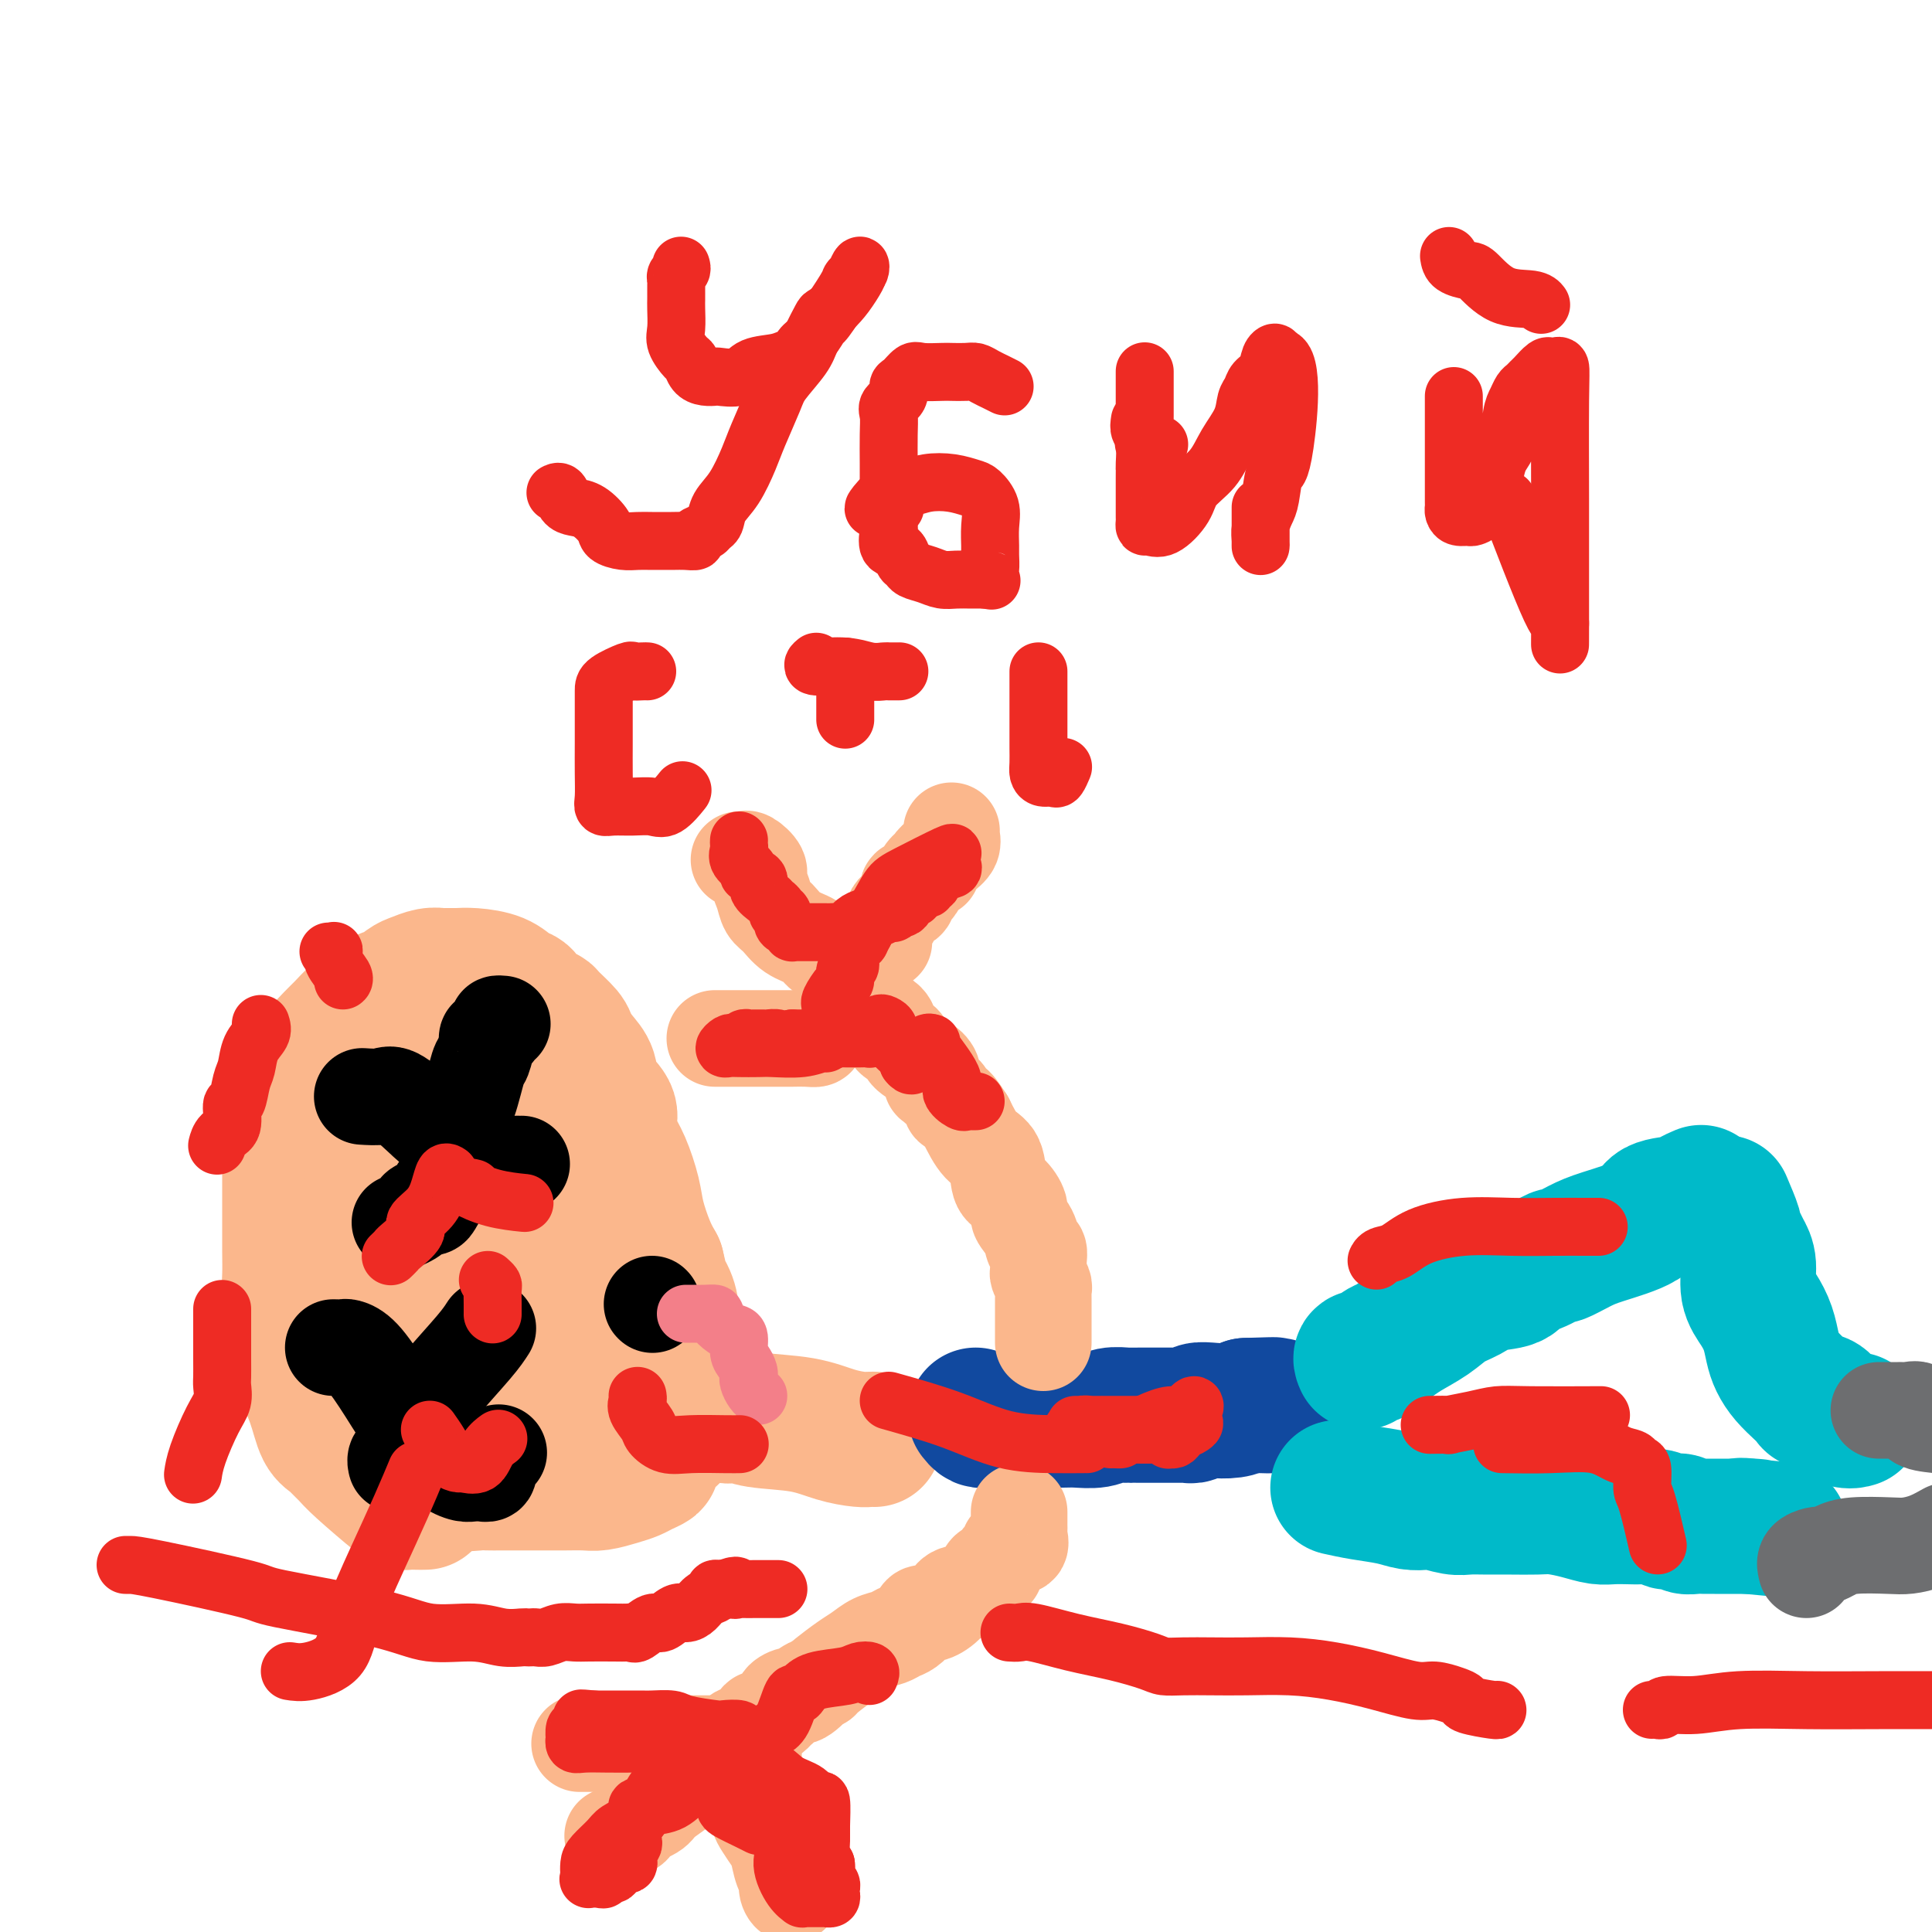 <svg viewBox='0 0 400 400' version='1.1' xmlns='http://www.w3.org/2000/svg' xmlns:xlink='http://www.w3.org/1999/xlink'><g fill='none' stroke='#FBB78C' stroke-width='28' stroke-linecap='round' stroke-linejoin='round'><path d='M88,311c-0.628,0.013 -1.256,0.026 -2,0c-0.744,-0.026 -1.604,-0.091 -2,0c-0.396,0.091 -0.329,0.337 -2,-1c-1.671,-1.337 -5.081,-4.256 -7,-6c-1.919,-1.744 -2.347,-2.311 -3,-3c-0.653,-0.689 -1.530,-1.498 -2,-2c-0.470,-0.502 -0.531,-0.695 -1,-1c-0.469,-0.305 -1.345,-0.722 -2,-2c-0.655,-1.278 -1.090,-3.416 -2,-6c-0.910,-2.584 -2.296,-5.614 -3,-8c-0.704,-2.386 -0.724,-4.127 -1,-6c-0.276,-1.873 -0.806,-3.879 -1,-6c-0.194,-2.121 -0.052,-4.356 0,-6c0.052,-1.644 0.014,-2.698 0,-5c-0.014,-2.302 -0.006,-5.854 0,-9c0.006,-3.146 0.008,-5.888 0,-8c-0.008,-2.112 -0.027,-3.596 0,-5c0.027,-1.404 0.101,-2.730 0,-4c-0.101,-1.270 -0.376,-2.485 0,-4c0.376,-1.515 1.403,-3.330 2,-4c0.597,-0.670 0.764,-0.195 1,-1c0.236,-0.805 0.541,-2.891 1,-4c0.459,-1.109 1.070,-1.242 2,-2c0.930,-0.758 2.177,-2.141 3,-3c0.823,-0.859 1.222,-1.193 2,-2c0.778,-0.807 1.937,-2.088 3,-3c1.063,-0.912 2.032,-1.456 3,-2'/><path d='M77,208c2.757,-2.200 3.149,-1.700 4,-2c0.851,-0.300 2.159,-1.401 3,-2c0.841,-0.599 1.213,-0.696 2,-1c0.787,-0.304 1.989,-0.813 3,-1c1.011,-0.187 1.830,-0.050 2,0c0.170,0.050 -0.310,0.014 0,0c0.310,-0.014 1.411,-0.004 2,0c0.589,0.004 0.668,0.003 1,0c0.332,-0.003 0.918,-0.008 1,0c0.082,0.008 -0.339,0.030 0,0c0.339,-0.030 1.438,-0.111 3,0c1.562,0.111 3.587,0.415 5,1c1.413,0.585 2.214,1.453 3,2c0.786,0.547 1.556,0.775 2,1c0.444,0.225 0.560,0.449 1,1c0.440,0.551 1.202,1.431 2,2c0.798,0.569 1.631,0.827 2,1c0.369,0.173 0.274,0.261 1,1c0.726,0.739 2.272,2.129 3,3c0.728,0.871 0.637,1.223 1,2c0.363,0.777 1.179,1.978 2,3c0.821,1.022 1.648,1.866 2,3c0.352,1.134 0.230,2.559 1,4c0.770,1.441 2.434,2.899 3,4c0.566,1.101 0.035,1.846 0,3c-0.035,1.154 0.427,2.717 1,4c0.573,1.283 1.256,2.286 2,4c0.744,1.714 1.550,4.140 2,6c0.450,1.860 0.544,3.155 1,5c0.456,1.845 1.273,4.242 2,6c0.727,1.758 1.363,2.879 2,4'/><path d='M136,262c1.443,5.501 0.051,3.253 0,3c-0.051,-0.253 1.240,1.489 2,3c0.760,1.511 0.988,2.792 1,4c0.012,1.208 -0.193,2.344 0,4c0.193,1.656 0.784,3.833 1,5c0.216,1.167 0.057,1.323 0,2c-0.057,0.677 -0.013,1.875 0,3c0.013,1.125 -0.003,2.175 0,3c0.003,0.825 0.027,1.423 0,2c-0.027,0.577 -0.106,1.132 0,2c0.106,0.868 0.398,2.050 0,3c-0.398,0.950 -1.486,1.669 -2,2c-0.514,0.331 -0.455,0.274 -1,1c-0.545,0.726 -1.695,2.236 -2,3c-0.305,0.764 0.235,0.783 0,1c-0.235,0.217 -1.244,0.633 -2,1c-0.756,0.367 -1.257,0.687 -2,1c-0.743,0.313 -1.727,0.620 -3,1c-1.273,0.380 -2.834,0.834 -4,1c-1.166,0.166 -1.936,0.044 -3,0c-1.064,-0.044 -2.422,-0.012 -4,0c-1.578,0.012 -3.378,0.003 -4,0c-0.622,-0.003 -0.068,-0.001 -1,0c-0.932,0.001 -3.350,-0.000 -4,0c-0.650,0.000 0.468,0.002 0,0c-0.468,-0.002 -2.524,-0.006 -4,0c-1.476,0.006 -2.373,0.024 -3,0c-0.627,-0.024 -0.982,-0.089 -2,0c-1.018,0.089 -2.697,0.332 -4,0c-1.303,-0.332 -2.229,-1.238 -3,-2c-0.771,-0.762 -1.385,-1.381 -2,-2'/><path d='M90,303c-0.960,-1.233 -0.858,-2.315 -1,-3c-0.142,-0.685 -0.526,-0.972 -1,-2c-0.474,-1.028 -1.038,-2.797 -2,-5c-0.962,-2.203 -2.321,-4.840 -3,-7c-0.679,-2.160 -0.680,-3.843 -1,-7c-0.320,-3.157 -0.961,-7.786 -2,-11c-1.039,-3.214 -2.475,-5.011 -3,-9c-0.525,-3.989 -0.139,-10.168 0,-14c0.139,-3.832 0.031,-5.317 0,-8c-0.031,-2.683 0.014,-6.563 0,-9c-0.014,-2.437 -0.089,-3.429 0,-5c0.089,-1.571 0.341,-3.721 1,-5c0.659,-1.279 1.723,-1.688 2,-2c0.277,-0.312 -0.234,-0.529 0,-1c0.234,-0.471 1.213,-1.198 2,-2c0.787,-0.802 1.383,-1.680 2,-2c0.617,-0.320 1.255,-0.082 2,0c0.745,0.082 1.596,0.006 2,0c0.404,-0.006 0.362,0.056 1,0c0.638,-0.056 1.956,-0.232 3,0c1.044,0.232 1.816,0.872 3,2c1.184,1.128 2.782,2.745 4,7c1.218,4.255 2.057,11.149 3,15c0.943,3.851 1.992,4.659 3,7c1.008,2.341 1.976,6.215 3,10c1.024,3.785 2.103,7.482 3,11c0.897,3.518 1.613,6.857 2,10c0.387,3.143 0.444,6.090 1,8c0.556,1.910 1.611,2.783 2,4c0.389,1.217 0.111,2.776 0,4c-0.111,1.224 -0.056,2.112 0,3'/><path d='M116,292c2.630,11.430 0.704,4.005 0,2c-0.704,-2.005 -0.186,1.410 0,3c0.186,1.590 0.041,1.356 0,2c-0.041,0.644 0.023,2.165 -1,3c-1.023,0.835 -3.131,0.984 -5,1c-1.869,0.016 -3.498,-0.100 -5,0c-1.502,0.100 -2.877,0.416 -4,0c-1.123,-0.416 -1.993,-1.564 -3,-3c-1.007,-1.436 -2.151,-3.160 -3,-5c-0.849,-1.840 -1.405,-3.796 -2,-6c-0.595,-2.204 -1.230,-4.655 -2,-7c-0.770,-2.345 -1.674,-4.583 -2,-7c-0.326,-2.417 -0.073,-5.013 0,-8c0.073,-2.987 -0.033,-6.367 0,-9c0.033,-2.633 0.204,-4.520 0,-7c-0.204,-2.480 -0.784,-5.554 0,-8c0.784,-2.446 2.933,-4.265 5,-6c2.067,-1.735 4.052,-3.385 5,-4c0.948,-0.615 0.858,-0.195 1,0c0.142,0.195 0.515,0.165 1,0c0.485,-0.165 1.082,-0.466 2,0c0.918,0.466 2.156,1.699 3,4c0.844,2.301 1.295,5.669 2,9c0.705,3.331 1.666,6.626 2,9c0.334,2.374 0.043,3.827 0,6c-0.043,2.173 0.164,5.066 0,7c-0.164,1.934 -0.699,2.911 -2,4c-1.301,1.089 -3.369,2.292 -4,3c-0.631,0.708 0.176,0.921 0,1c-0.176,0.079 -1.336,0.022 -2,0c-0.664,-0.022 -0.832,-0.011 -1,0'/><path d='M101,276c-1.392,1.238 -0.373,0.332 -1,0c-0.627,-0.332 -2.900,-0.089 -4,0c-1.100,0.089 -1.029,0.026 -1,0c0.029,-0.026 0.014,-0.013 0,0'/><path d='M132,289c-0.377,-0.620 -0.754,-1.240 0,-1c0.754,0.240 2.638,1.340 4,2c1.362,0.660 2.203,0.880 3,1c0.797,0.120 1.552,0.141 3,0c1.448,-0.141 3.589,-0.442 5,0c1.411,0.442 2.091,1.628 3,2c0.909,0.372 2.047,-0.068 3,0c0.953,0.068 1.722,0.645 4,1c2.278,0.355 6.064,0.487 9,1c2.936,0.513 5.022,1.405 7,2c1.978,0.595 3.850,0.891 5,1c1.150,0.109 1.579,0.029 2,0c0.421,-0.029 0.835,-0.008 1,0c0.165,0.008 0.083,0.004 0,0'/></g>
<g fill='none' stroke='#11499F' stroke-width='28' stroke-linecap='round' stroke-linejoin='round'><path d='M202,293c0.333,0.423 0.667,0.845 1,1c0.333,0.155 0.667,0.041 1,0c0.333,-0.041 0.666,-0.011 1,0c0.334,0.011 0.669,0.003 1,0c0.331,-0.003 0.659,-0.001 1,0c0.341,0.001 0.694,0.000 1,0c0.306,-0.000 0.564,0.000 1,0c0.436,-0.000 1.049,-0.000 2,0c0.951,0.000 2.239,0.001 3,0c0.761,-0.001 0.993,-0.004 2,0c1.007,0.004 2.788,0.015 4,0c1.212,-0.015 1.854,-0.057 3,0c1.146,0.057 2.795,0.211 4,0c1.205,-0.211 1.965,-0.789 3,-1c1.035,-0.211 2.344,-0.057 3,0c0.656,0.057 0.659,0.015 1,0c0.341,-0.015 1.019,-0.004 2,0c0.981,0.004 2.266,0.002 3,0c0.734,-0.002 0.916,-0.004 2,0c1.084,0.004 3.069,0.015 4,0c0.931,-0.015 0.808,-0.056 1,0c0.192,0.056 0.698,0.208 1,0c0.302,-0.208 0.401,-0.777 1,-1c0.599,-0.223 1.700,-0.098 3,0c1.300,0.098 2.800,0.171 4,0c1.200,-0.171 2.100,-0.585 3,-1'/><path d='M258,291c9.452,-0.310 5.083,-0.083 4,0c-1.083,0.083 1.119,0.024 2,0c0.881,-0.024 0.440,-0.012 0,0'/></g>
<g fill='none' stroke='#00BAC9' stroke-width='28' stroke-linecap='round' stroke-linejoin='round'><path d='M282,282c-0.201,-0.446 -0.402,-0.892 0,-1c0.402,-0.108 1.407,0.124 2,0c0.593,-0.124 0.773,-0.602 1,-1c0.227,-0.398 0.500,-0.715 1,-1c0.500,-0.285 1.228,-0.537 2,-1c0.772,-0.463 1.586,-1.136 3,-2c1.414,-0.864 3.426,-1.918 5,-3c1.574,-1.082 2.711,-2.192 4,-3c1.289,-0.808 2.731,-1.314 4,-2c1.269,-0.686 2.365,-1.551 4,-2c1.635,-0.449 3.808,-0.483 5,-1c1.192,-0.517 1.403,-1.518 2,-2c0.597,-0.482 1.579,-0.446 3,-1c1.421,-0.554 3.281,-1.698 4,-2c0.719,-0.302 0.297,0.238 1,0c0.703,-0.238 2.531,-1.254 4,-2c1.469,-0.746 2.577,-1.222 5,-2c2.423,-0.778 6.159,-1.858 8,-3c1.841,-1.142 1.786,-2.345 3,-3c1.214,-0.655 3.697,-0.763 5,-1c1.303,-0.237 1.428,-0.602 2,-1c0.572,-0.398 1.592,-0.828 2,-1c0.408,-0.172 0.204,-0.086 0,0'/><path d='M357,249c0.870,2.049 1.740,4.097 2,5c0.260,0.903 -0.090,0.660 0,1c0.090,0.340 0.618,1.262 1,2c0.382,0.738 0.617,1.292 1,2c0.383,0.708 0.915,1.572 1,3c0.085,1.428 -0.276,3.421 0,5c0.276,1.579 1.189,2.743 2,4c0.811,1.257 1.519,2.605 2,4c0.481,1.395 0.736,2.836 1,4c0.264,1.164 0.538,2.049 1,3c0.462,0.951 1.111,1.966 2,3c0.889,1.034 2.019,2.086 3,3c0.981,0.914 1.813,1.688 2,2c0.187,0.312 -0.272,0.160 0,0c0.272,-0.160 1.274,-0.330 2,0c0.726,0.330 1.175,1.160 2,2c0.825,0.840 2.025,1.689 3,2c0.975,0.311 1.724,0.084 2,0c0.276,-0.084 0.079,-0.024 0,0c-0.079,0.024 -0.039,0.012 0,0'/><path d='M277,308c1.533,0.339 3.066,0.678 5,1c1.934,0.322 4.268,0.626 6,1c1.732,0.374 2.861,0.818 4,1c1.139,0.182 2.288,0.101 3,0c0.712,-0.101 0.986,-0.223 2,0c1.014,0.223 2.767,0.792 4,1c1.233,0.208 1.945,0.055 3,0c1.055,-0.055 2.452,-0.012 4,0c1.548,0.012 3.247,-0.007 5,0c1.753,0.007 3.561,0.040 5,0c1.439,-0.040 2.510,-0.154 4,0c1.490,0.154 3.399,0.578 5,1c1.601,0.422 2.894,0.844 4,1c1.106,0.156 2.027,0.045 3,0c0.973,-0.045 2.000,-0.026 3,0c1.000,0.026 1.974,0.059 3,0c1.026,-0.059 2.105,-0.208 3,0c0.895,0.208 1.604,0.774 2,1c0.396,0.226 0.477,0.113 1,0c0.523,-0.113 1.488,-0.226 2,0c0.512,0.226 0.570,0.793 1,1c0.430,0.207 1.233,0.056 2,0c0.767,-0.056 1.499,-0.015 2,0c0.501,0.015 0.772,0.004 1,0c0.228,-0.004 0.415,-0.001 1,0c0.585,0.001 1.569,0.000 2,0c0.431,-0.000 0.308,-0.000 1,0c0.692,0.000 2.198,0.000 3,0c0.802,-0.000 0.901,-0.000 1,0'/><path d='M362,316c13.095,1.238 3.333,0.333 0,0c-3.333,-0.333 -0.238,-0.095 1,0c1.238,0.095 0.619,0.048 0,0'/></g>
<g fill='none' stroke='#6D6E70' stroke-width='20' stroke-linecap='round' stroke-linejoin='round'><path d='M374,325c-0.201,-0.734 -0.403,-1.467 0,-2c0.403,-0.533 1.409,-0.864 2,-1c0.591,-0.136 0.766,-0.075 1,0c0.234,0.075 0.526,0.164 1,0c0.474,-0.164 1.130,-0.582 2,-1c0.870,-0.418 1.954,-0.836 4,-1c2.046,-0.164 5.054,-0.075 7,0c1.946,0.075 2.832,0.136 4,0c1.168,-0.136 2.620,-0.467 4,-1c1.380,-0.533 2.690,-1.266 4,-2'/><path d='M389,292c0.755,0.000 1.510,0.001 2,0c0.490,-0.001 0.714,-0.002 1,0c0.286,0.002 0.634,0.007 1,0c0.366,-0.007 0.750,-0.027 1,0c0.250,0.027 0.366,0.100 1,0c0.634,-0.100 1.786,-0.373 2,0c0.214,0.373 -0.510,1.392 0,2c0.510,0.608 2.255,0.804 4,1'/></g>
<g fill='none' stroke='#FBB78C' stroke-width='20' stroke-linecap='round' stroke-linejoin='round'><path d='M211,313c0.001,0.759 0.002,1.517 0,2c-0.002,0.483 -0.008,0.689 0,1c0.008,0.311 0.031,0.727 0,1c-0.031,0.273 -0.117,0.402 0,1c0.117,0.598 0.435,1.665 0,2c-0.435,0.335 -1.623,-0.060 -2,0c-0.377,0.060 0.058,0.577 0,1c-0.058,0.423 -0.607,0.754 -1,1c-0.393,0.246 -0.630,0.407 -1,1c-0.370,0.593 -0.874,1.620 -1,2c-0.126,0.380 0.124,0.115 0,0c-0.124,-0.115 -0.623,-0.078 -1,0c-0.377,0.078 -0.632,0.197 -1,1c-0.368,0.803 -0.848,2.292 -2,3c-1.152,0.708 -2.976,0.637 -4,1c-1.024,0.363 -1.247,1.162 -2,2c-0.753,0.838 -2.036,1.716 -3,2c-0.964,0.284 -1.608,-0.026 -2,0c-0.392,0.026 -0.530,0.387 -1,1c-0.470,0.613 -1.270,1.477 -2,2c-0.730,0.523 -1.390,0.705 -2,1c-0.610,0.295 -1.169,0.702 -2,1c-0.831,0.298 -1.936,0.486 -3,1c-1.064,0.514 -2.089,1.354 -3,2c-0.911,0.646 -1.707,1.097 -3,2c-1.293,0.903 -3.084,2.258 -4,3c-0.916,0.742 -0.958,0.871 -1,1'/><path d='M170,348c-5.306,3.041 -2.570,1.143 -2,1c0.570,-0.143 -1.028,1.467 -2,2c-0.972,0.533 -1.320,-0.012 -2,0c-0.680,0.012 -1.691,0.582 -2,1c-0.309,0.418 0.085,0.685 0,1c-0.085,0.315 -0.650,0.680 -1,1c-0.350,0.320 -0.483,0.596 -1,1c-0.517,0.404 -1.416,0.935 -2,1c-0.584,0.065 -0.854,-0.336 -1,0c-0.146,0.336 -0.169,1.411 -1,2c-0.831,0.589 -2.470,0.694 -3,1c-0.530,0.306 0.050,0.813 0,1c-0.050,0.187 -0.728,0.053 -1,0c-0.272,-0.053 -0.136,-0.027 0,0'/><path d='M152,361c-0.229,0.000 -0.457,0.000 -1,0c-0.543,0.000 -1.399,0.000 -2,0c-0.601,0.000 -0.947,0.000 -2,0c-1.053,0.000 -2.814,0.000 -4,0c-1.186,0.000 -1.797,0.000 -3,0c-1.203,0.000 -2.997,0.000 -4,0c-1.003,0.000 -1.214,0.000 -2,0c-0.786,0.000 -2.147,-0.000 -3,0c-0.853,0.000 -1.198,0.000 -2,0c-0.802,0.000 -2.060,0.000 -3,0c-0.940,0.000 -1.562,0.000 -2,0c-0.438,0.000 -0.692,0.000 -1,0c-0.308,0.000 -0.670,0.000 -1,0c-0.330,0.000 -0.627,0.000 -1,0c-0.373,0.000 -0.821,0.000 -1,0c-0.179,0.000 -0.090,0.000 0,0'/><path d='M145,366c0.130,0.340 0.259,0.681 0,1c-0.259,0.319 -0.907,0.617 -1,1c-0.093,0.383 0.368,0.851 0,1c-0.368,0.149 -1.564,-0.020 -2,0c-0.436,0.020 -0.112,0.229 -1,1c-0.888,0.771 -2.990,2.104 -4,3c-1.010,0.896 -0.929,1.354 -2,2c-1.071,0.646 -3.292,1.480 -4,2c-0.708,0.520 0.099,0.727 0,1c-0.099,0.273 -1.104,0.612 -2,1c-0.896,0.388 -1.685,0.825 -2,1c-0.315,0.175 -0.158,0.087 0,0'/><path d='M156,363c-0.000,0.352 -0.000,0.704 0,1c0.000,0.296 0.000,0.535 0,1c-0.000,0.465 -0.001,1.155 0,2c0.001,0.845 0.003,1.844 0,2c-0.003,0.156 -0.013,-0.532 0,0c0.013,0.532 0.049,2.282 0,3c-0.049,0.718 -0.182,0.403 0,1c0.182,0.597 0.678,2.107 1,3c0.322,0.893 0.468,1.170 1,2c0.532,0.830 1.448,2.214 2,3c0.552,0.786 0.740,0.974 1,2c0.260,1.026 0.591,2.891 1,4c0.409,1.109 0.894,1.463 1,2c0.106,0.537 -0.167,1.257 0,2c0.167,0.743 0.776,1.508 1,1c0.224,-0.508 0.064,-2.288 0,-3c-0.064,-0.712 -0.032,-0.356 0,0'/><path d='M216,278c-0.000,-0.333 -0.000,-0.667 0,-1c0.000,-0.333 0.000,-0.667 0,-1c-0.000,-0.333 -0.000,-0.667 0,-1c0.000,-0.333 0.000,-0.667 0,-1c-0.000,-0.333 -0.000,-0.667 0,-1c0.000,-0.333 0.000,-0.667 0,-1c-0.000,-0.333 -0.000,-0.667 0,-1c0.000,-0.333 0.001,-0.666 0,-1c-0.001,-0.334 -0.004,-0.671 0,-1c0.004,-0.329 0.015,-0.651 0,-1c-0.015,-0.349 -0.057,-0.726 0,-1c0.057,-0.274 0.212,-0.445 0,-1c-0.212,-0.555 -0.792,-1.495 -1,-2c-0.208,-0.505 -0.043,-0.575 0,-1c0.043,-0.425 -0.035,-1.206 0,-2c0.035,-0.794 0.183,-1.601 0,-2c-0.183,-0.399 -0.696,-0.391 -1,-1c-0.304,-0.609 -0.400,-1.837 -1,-3c-0.600,-1.163 -1.703,-2.262 -2,-3c-0.297,-0.738 0.213,-1.116 0,-2c-0.213,-0.884 -1.148,-2.276 -2,-3c-0.852,-0.724 -1.620,-0.782 -2,-2c-0.380,-1.218 -0.372,-3.597 -1,-5c-0.628,-1.403 -1.894,-1.829 -3,-3c-1.106,-1.171 -2.053,-3.085 -3,-5'/><path d='M200,232c-2.968,-4.763 -2.887,-3.169 -3,-3c-0.113,0.169 -0.421,-1.085 -1,-2c-0.579,-0.915 -1.428,-1.491 -2,-2c-0.572,-0.509 -0.868,-0.951 -1,-1c-0.132,-0.049 -0.100,0.295 0,0c0.100,-0.295 0.269,-1.230 0,-2c-0.269,-0.770 -0.976,-1.376 -2,-2c-1.024,-0.624 -2.364,-1.266 -3,-2c-0.636,-0.734 -0.566,-1.560 -1,-2c-0.434,-0.440 -1.372,-0.494 -2,-1c-0.628,-0.506 -0.947,-1.463 -1,-2c-0.053,-0.537 0.160,-0.653 0,-1c-0.160,-0.347 -0.693,-0.924 -1,-1c-0.307,-0.076 -0.387,0.347 -1,0c-0.613,-0.347 -1.758,-1.466 -2,-2c-0.242,-0.534 0.419,-0.483 0,-1c-0.419,-0.517 -1.916,-1.603 -3,-2c-1.084,-0.397 -1.753,-0.107 -2,0c-0.247,0.107 -0.070,0.031 0,0c0.070,-0.031 0.035,-0.015 0,0'/><path d='M175,202c0.393,-0.025 0.785,-0.049 1,0c0.215,0.049 0.251,0.172 0,0c-0.251,-0.172 -0.791,-0.638 -1,-1c-0.209,-0.362 -0.087,-0.621 0,-1c0.087,-0.379 0.138,-0.878 0,-1c-0.138,-0.122 -0.466,0.134 -1,0c-0.534,-0.134 -1.273,-0.659 -2,-1c-0.727,-0.341 -1.441,-0.499 -2,-1c-0.559,-0.501 -0.961,-1.344 -2,-2c-1.039,-0.656 -2.713,-1.124 -4,-2c-1.287,-0.876 -2.185,-2.160 -3,-3c-0.815,-0.840 -1.546,-1.238 -2,-2c-0.454,-0.762 -0.632,-1.889 -1,-3c-0.368,-1.111 -0.925,-2.207 -1,-3c-0.075,-0.793 0.334,-1.284 0,-2c-0.334,-0.716 -1.409,-1.656 -2,-2c-0.591,-0.344 -0.698,-0.093 -1,0c-0.302,0.093 -0.801,0.026 -1,0c-0.199,-0.026 -0.100,-0.013 0,0'/><path d='M169,214c0.142,0.423 0.285,0.845 0,1c-0.285,0.155 -0.996,0.041 -2,0c-1.004,-0.041 -2.300,-0.011 -3,0c-0.700,0.011 -0.805,0.003 -1,0c-0.195,-0.003 -0.482,-0.001 -1,0c-0.518,0.001 -1.269,0.000 -2,0c-0.731,-0.000 -1.443,-0.000 -2,0c-0.557,0.000 -0.959,0.000 -1,0c-0.041,-0.000 0.280,-0.000 0,0c-0.280,0.000 -1.161,0.000 -2,0c-0.839,-0.000 -1.636,-0.000 -2,0c-0.364,0.000 -0.293,0.000 -1,0c-0.707,-0.000 -2.190,-0.000 -3,0c-0.810,0.000 -0.946,0.000 -1,0c-0.054,-0.000 -0.027,-0.000 0,0'/><path d='M183,195c-0.006,-0.871 -0.013,-1.743 0,-2c0.013,-0.257 0.045,0.100 0,0c-0.045,-0.100 -0.167,-0.657 0,-1c0.167,-0.343 0.623,-0.472 1,-1c0.377,-0.528 0.674,-1.456 1,-2c0.326,-0.544 0.679,-0.706 1,-1c0.321,-0.294 0.610,-0.720 1,-1c0.390,-0.280 0.881,-0.412 1,-1c0.119,-0.588 -0.136,-1.631 0,-2c0.136,-0.369 0.662,-0.062 1,0c0.338,0.062 0.488,-0.119 1,-1c0.512,-0.881 1.384,-2.462 2,-3c0.616,-0.538 0.974,-0.031 1,0c0.026,0.031 -0.280,-0.412 0,-1c0.280,-0.588 1.147,-1.321 2,-2c0.853,-0.679 1.693,-1.306 2,-2c0.307,-0.694 0.083,-1.456 0,-2c-0.083,-0.544 -0.024,-0.870 0,-1c0.024,-0.130 0.012,-0.065 0,0'/></g>
<g fill='none' stroke='#000000' stroke-width='20' stroke-linecap='round' stroke-linejoin='round'><path d='M75,227c1.474,0.094 2.947,0.187 4,0c1.053,-0.187 1.684,-0.655 3,0c1.316,0.655 3.316,2.435 5,4c1.684,1.565 3.052,2.917 5,4c1.948,1.083 4.476,1.898 6,3c1.524,1.102 2.044,2.491 3,3c0.956,0.509 2.347,0.136 3,0c0.653,-0.136 0.567,-0.037 1,0c0.433,0.037 1.384,0.010 2,0c0.616,-0.010 0.897,-0.003 1,0c0.103,0.003 0.030,0.001 0,0c-0.030,-0.001 -0.015,-0.000 0,0'/><path d='M104,212c-0.485,-0.044 -0.970,-0.088 -1,0c-0.030,0.088 0.396,0.308 0,1c-0.396,0.692 -1.615,1.855 -2,2c-0.385,0.145 0.062,-0.727 0,0c-0.062,0.727 -0.633,3.052 -1,4c-0.367,0.948 -0.529,0.520 -1,2c-0.471,1.480 -1.250,4.869 -2,7c-0.750,2.131 -1.471,3.005 -2,5c-0.529,1.995 -0.868,5.112 -1,7c-0.132,1.888 -0.059,2.546 0,3c0.059,0.454 0.104,0.702 0,1c-0.104,0.298 -0.355,0.644 -1,1c-0.645,0.356 -1.682,0.722 -2,1c-0.318,0.278 0.083,0.470 0,1c-0.083,0.530 -0.651,1.399 -1,2c-0.349,0.601 -0.479,0.935 -1,1c-0.521,0.065 -1.432,-0.140 -2,0c-0.568,0.140 -0.791,0.625 -1,1c-0.209,0.375 -0.402,0.639 -1,1c-0.598,0.361 -1.599,0.817 -2,1c-0.401,0.183 -0.200,0.091 0,0'/><path d='M69,279c0.793,0.020 1.585,0.040 2,0c0.415,-0.040 0.452,-0.141 1,0c0.548,0.141 1.607,0.525 3,2c1.393,1.475 3.121,4.041 5,7c1.879,2.959 3.909,6.309 6,9c2.091,2.691 4.244,4.721 6,6c1.756,1.279 3.115,1.808 4,2c0.885,0.192 1.295,0.048 2,0c0.705,-0.048 1.703,-0.001 2,0c0.297,0.001 -0.109,-0.046 0,0c0.109,0.046 0.734,0.184 1,0c0.266,-0.184 0.174,-0.688 0,-1c-0.174,-0.312 -0.432,-0.430 0,-1c0.432,-0.570 1.552,-1.591 2,-2c0.448,-0.409 0.224,-0.204 0,0'/><path d='M101,275c-0.621,0.966 -1.241,1.931 -3,4c-1.759,2.069 -4.656,5.241 -7,8c-2.344,2.759 -4.134,5.106 -5,7c-0.866,1.894 -0.806,3.334 -1,4c-0.194,0.666 -0.640,0.557 -1,1c-0.360,0.443 -0.632,1.439 -1,2c-0.368,0.561 -0.831,0.686 -1,1c-0.169,0.314 -0.046,0.815 0,1c0.046,0.185 0.013,0.053 0,0c-0.013,-0.053 -0.007,-0.026 0,0'/><path d='M135,270c0.000,0.000 0.100,0.100 0.1,0.1'/></g>
<g fill='none' stroke='#F37F89' stroke-width='12' stroke-linecap='round' stroke-linejoin='round'><path d='M142,272c0.298,-0.000 0.595,-0.001 1,0c0.405,0.001 0.916,0.002 1,0c0.084,-0.002 -0.259,-0.008 0,0c0.259,0.008 1.119,0.030 2,0c0.881,-0.030 1.781,-0.112 2,0c0.219,0.112 -0.243,0.418 0,1c0.243,0.582 1.192,1.440 2,2c0.808,0.560 1.474,0.822 2,1c0.526,0.178 0.911,0.272 1,1c0.089,0.728 -0.120,2.089 0,3c0.120,0.911 0.567,1.370 1,2c0.433,0.630 0.851,1.429 1,2c0.149,0.571 0.030,0.913 0,1c-0.030,0.087 0.031,-0.082 0,0c-0.031,0.082 -0.153,0.414 0,1c0.153,0.586 0.580,1.427 1,2c0.420,0.573 0.834,0.878 1,1c0.166,0.122 0.083,0.061 0,0'/></g>
<g fill='none' stroke='#EE2B24' stroke-width='12' stroke-linecap='round' stroke-linejoin='round'><path d='M153,174c-0.018,0.356 -0.035,0.711 0,1c0.035,0.289 0.123,0.510 0,1c-0.123,0.490 -0.455,1.247 0,2c0.455,0.753 1.698,1.501 2,2c0.302,0.499 -0.337,0.750 0,1c0.337,0.250 1.649,0.500 2,1c0.351,0.500 -0.261,1.248 0,2c0.261,0.752 1.394,1.506 2,2c0.606,0.494 0.683,0.728 1,1c0.317,0.272 0.872,0.583 1,1c0.128,0.417 -0.172,0.938 0,1c0.172,0.062 0.816,-0.337 1,0c0.184,0.337 -0.091,1.411 0,2c0.091,0.589 0.547,0.694 1,1c0.453,0.306 0.902,0.814 1,1c0.098,0.186 -0.157,0.050 0,0c0.157,-0.050 0.725,-0.013 1,0c0.275,0.013 0.258,0.004 1,0c0.742,-0.004 2.244,-0.001 3,0c0.756,0.001 0.765,0.002 1,0c0.235,-0.002 0.696,-0.007 1,0c0.304,0.007 0.452,0.026 1,0c0.548,-0.026 1.495,-0.098 2,0c0.505,0.098 0.568,0.367 1,0c0.432,-0.367 1.232,-1.368 2,-2c0.768,-0.632 1.505,-0.895 2,-1c0.495,-0.105 0.747,-0.053 1,0'/><path d='M180,190c2.669,-0.482 1.340,-0.186 1,0c-0.340,0.186 0.308,0.262 1,0c0.692,-0.262 1.428,-0.863 2,-1c0.572,-0.137 0.979,0.188 1,0c0.021,-0.188 -0.345,-0.890 0,-1c0.345,-0.110 1.402,0.373 2,0c0.598,-0.373 0.739,-1.601 1,-2c0.261,-0.399 0.643,0.033 1,0c0.357,-0.033 0.688,-0.529 1,-1c0.312,-0.471 0.606,-0.918 1,-1c0.394,-0.082 0.887,0.199 1,0c0.113,-0.199 -0.156,-0.879 0,-1c0.156,-0.121 0.736,0.319 1,0c0.264,-0.319 0.214,-1.395 1,-2c0.786,-0.605 2.410,-0.740 3,-1c0.590,-0.260 0.145,-0.645 0,-1c-0.145,-0.355 0.009,-0.681 0,-1c-0.009,-0.319 -0.180,-0.632 0,-1c0.180,-0.368 0.710,-0.790 -1,0c-1.710,0.790 -5.660,2.792 -8,4c-2.340,1.208 -3.071,1.623 -4,3c-0.929,1.377 -2.058,3.717 -3,5c-0.942,1.283 -1.698,1.509 -2,2c-0.302,0.491 -0.151,1.245 0,2'/><path d='M179,193c-0.957,1.809 -0.849,1.831 -1,2c-0.151,0.169 -0.562,0.483 -1,1c-0.438,0.517 -0.904,1.236 -1,2c-0.096,0.764 0.177,1.574 0,2c-0.177,0.426 -0.804,0.467 -1,1c-0.196,0.533 0.038,1.558 0,2c-0.038,0.442 -0.347,0.300 -1,1c-0.653,0.700 -1.650,2.243 -2,3c-0.350,0.757 -0.053,0.727 0,1c0.053,0.273 -0.136,0.847 0,1c0.136,0.153 0.599,-0.115 1,0c0.401,0.115 0.741,0.613 1,1c0.259,0.387 0.436,0.664 0,1c-0.436,0.336 -1.484,0.731 -2,1c-0.516,0.269 -0.501,0.412 -1,1c-0.499,0.588 -1.512,1.622 -2,2c-0.488,0.378 -0.450,0.101 -1,0c-0.550,-0.101 -1.686,-0.027 -2,0c-0.314,0.027 0.196,0.008 0,0c-0.196,-0.008 -1.098,-0.004 -2,0'/><path d='M164,215c-2.118,0.773 -2.413,0.207 -3,0c-0.587,-0.207 -1.467,-0.055 -2,0c-0.533,0.055 -0.720,0.014 -1,0c-0.280,-0.014 -0.652,0.000 -1,0c-0.348,-0.000 -0.671,-0.014 -1,0c-0.329,0.014 -0.665,0.055 -1,0c-0.335,-0.055 -0.669,-0.207 -1,0c-0.331,0.207 -0.660,0.773 -1,1c-0.340,0.227 -0.690,0.113 -1,0c-0.310,-0.113 -0.581,-0.226 -1,0c-0.419,0.226 -0.985,0.792 -1,1c-0.015,0.208 0.523,0.057 1,0c0.477,-0.057 0.895,-0.019 2,0c1.105,0.019 2.899,0.020 4,0c1.101,-0.020 1.510,-0.062 3,0c1.490,0.062 4.062,0.226 6,0c1.938,-0.226 3.241,-0.844 4,-1c0.759,-0.156 0.974,0.150 1,0c0.026,-0.150 -0.135,-0.757 0,-1c0.135,-0.243 0.568,-0.121 1,0'/><path d='M172,215c3.277,-0.155 1.469,-0.041 1,0c-0.469,0.041 0.402,0.011 1,0c0.598,-0.011 0.925,-0.003 1,0c0.075,0.003 -0.100,0.002 0,0c0.100,-0.002 0.476,-0.003 1,0c0.524,0.003 1.197,0.012 2,0c0.803,-0.012 1.735,-0.045 2,0c0.265,0.045 -0.137,0.169 0,0c0.137,-0.169 0.812,-0.631 1,-1c0.188,-0.369 -0.111,-0.645 0,-1c0.111,-0.355 0.633,-0.789 1,-1c0.367,-0.211 0.579,-0.200 1,0c0.421,0.200 1.051,0.590 1,1c-0.051,0.410 -0.783,0.841 0,2c0.783,1.159 3.081,3.045 4,4c0.919,0.955 0.460,0.977 0,1'/><path d='M188,220c0.951,1.223 0.828,0.282 1,0c0.172,-0.282 0.639,0.097 1,0c0.361,-0.097 0.614,-0.669 1,-1c0.386,-0.331 0.904,-0.422 1,-1c0.096,-0.578 -0.228,-1.641 0,-2c0.228,-0.359 1.010,-0.012 1,0c-0.010,0.012 -0.812,-0.312 0,1c0.812,1.312 3.240,4.261 4,6c0.760,1.739 -0.146,2.270 0,3c0.146,0.730 1.346,1.660 2,2c0.654,0.340 0.764,0.091 1,0c0.236,-0.091 0.599,-0.024 1,0c0.401,0.024 0.839,0.007 1,0c0.161,-0.007 0.046,-0.002 0,0c-0.046,0.002 -0.023,0.001 0,0'/><path d='M180,347c0.178,-0.397 0.356,-0.794 0,-1c-0.356,-0.206 -1.247,-0.222 -2,0c-0.753,0.222 -1.367,0.682 -3,1c-1.633,0.318 -4.286,0.495 -6,1c-1.714,0.505 -2.491,1.339 -3,2c-0.509,0.661 -0.752,1.148 -1,1c-0.248,-0.148 -0.500,-0.930 -1,0c-0.500,0.930 -1.246,3.574 -2,5c-0.754,1.426 -1.515,1.636 -2,2c-0.485,0.364 -0.695,0.882 -1,1c-0.305,0.118 -0.705,-0.164 -1,0c-0.295,0.164 -0.486,0.774 -1,1c-0.514,0.226 -1.350,0.069 -2,0c-0.650,-0.069 -1.112,-0.049 -2,0c-0.888,0.049 -2.201,0.129 -3,0c-0.799,-0.129 -1.086,-0.465 -2,0c-0.914,0.465 -2.457,1.733 -4,3'/><path d='M144,363c-2.698,0.946 -2.942,1.811 -4,3c-1.058,1.189 -2.928,2.704 -4,4c-1.072,1.296 -1.345,2.375 -2,3c-0.655,0.625 -1.692,0.796 -2,1c-0.308,0.204 0.113,0.440 0,1c-0.113,0.560 -0.761,1.445 -1,2c-0.239,0.555 -0.068,0.781 0,1c0.068,0.219 0.034,0.431 0,1c-0.034,0.569 -0.069,1.495 0,2c0.069,0.505 0.241,0.588 0,1c-0.241,0.412 -0.895,1.153 -1,2c-0.105,0.847 0.340,1.800 0,2c-0.340,0.200 -1.466,-0.353 -2,0c-0.534,0.353 -0.476,1.611 -1,2c-0.524,0.389 -1.629,-0.091 -2,0c-0.371,0.091 -0.008,0.754 0,1c0.008,0.246 -0.338,0.074 -1,0c-0.662,-0.074 -1.640,-0.049 -2,0c-0.360,0.049 -0.100,0.123 0,0c0.100,-0.123 0.042,-0.441 0,-1c-0.042,-0.559 -0.066,-1.357 0,-2c0.066,-0.643 0.224,-1.131 1,-2c0.776,-0.869 2.170,-2.119 3,-3c0.830,-0.881 1.094,-1.395 2,-2c0.906,-0.605 2.453,-1.303 4,-2'/><path d='M132,377c2.037,-2.522 2.130,-2.829 3,-3c0.870,-0.171 2.517,-0.208 4,-1c1.483,-0.792 2.803,-2.340 4,-3c1.197,-0.660 2.272,-0.432 3,-1c0.728,-0.568 1.109,-1.931 2,-3c0.891,-1.069 2.291,-1.845 3,-2c0.709,-0.155 0.725,0.309 1,0c0.275,-0.309 0.809,-1.393 1,-2c0.191,-0.607 0.041,-0.737 0,-1c-0.041,-0.263 0.029,-0.658 0,-1c-0.029,-0.342 -0.158,-0.630 0,-1c0.158,-0.370 0.602,-0.821 0,-1c-0.602,-0.179 -2.252,-0.086 -3,0c-0.748,0.086 -0.595,0.167 -2,0c-1.405,-0.167 -4.368,-0.581 -6,-1c-1.632,-0.419 -1.931,-0.844 -3,-1c-1.069,-0.156 -2.906,-0.042 -4,0c-1.094,0.042 -1.445,0.011 -2,0c-0.555,-0.011 -1.314,-0.003 -2,0c-0.686,0.003 -1.300,0.001 -2,0c-0.700,-0.001 -1.487,-0.000 -2,0c-0.513,0.000 -0.754,0.000 -1,0c-0.246,-0.000 -0.499,-0.000 -1,0c-0.501,0.000 -1.251,0.000 -2,0'/><path d='M123,356c-4.804,-0.453 -1.813,-0.085 -1,0c0.813,0.085 -0.553,-0.113 -1,0c-0.447,0.113 0.024,0.537 0,1c-0.024,0.463 -0.543,0.965 -1,1c-0.457,0.035 -0.851,-0.397 -1,0c-0.149,0.397 -0.054,1.623 0,2c0.054,0.377 0.065,-0.095 0,0c-0.065,0.095 -0.208,0.758 0,1c0.208,0.242 0.766,0.065 2,0c1.234,-0.065 3.143,-0.017 5,0c1.857,0.017 3.662,0.004 5,0c1.338,-0.004 2.210,0.003 4,0c1.790,-0.003 4.497,-0.016 6,0c1.503,0.016 1.802,0.060 3,0c1.198,-0.060 3.294,-0.224 4,0c0.706,0.224 0.023,0.835 0,1c-0.023,0.165 0.614,-0.118 1,0c0.386,0.118 0.519,0.636 1,1c0.481,0.364 1.308,0.576 3,1c1.692,0.424 4.247,1.062 6,2c1.753,0.938 2.704,2.177 4,3c1.296,0.823 2.936,1.231 4,2c1.064,0.769 1.552,1.900 2,2c0.448,0.100 0.855,-0.832 1,0c0.145,0.832 0.029,3.429 0,5c-0.029,1.571 0.031,2.115 0,3c-0.031,0.885 -0.152,2.110 0,3c0.152,0.890 0.576,1.445 1,2'/><path d='M171,386c0.249,2.643 -0.128,2.750 0,3c0.128,0.250 0.762,0.641 1,1c0.238,0.359 0.079,0.685 0,1c-0.079,0.315 -0.077,0.620 0,1c0.077,0.380 0.229,0.834 0,1c-0.229,0.166 -0.838,0.045 -1,0c-0.162,-0.045 0.124,-0.012 0,0c-0.124,0.012 -0.659,0.004 -1,0c-0.341,-0.004 -0.489,-0.004 -1,0c-0.511,0.004 -1.385,0.014 -2,0c-0.615,-0.014 -0.970,-0.051 -1,0c-0.030,0.051 0.264,0.189 0,0c-0.264,-0.189 -1.087,-0.706 -2,-2c-0.913,-1.294 -1.915,-3.365 -2,-5c-0.085,-1.635 0.749,-2.834 0,-5c-0.749,-2.166 -3.079,-5.299 -5,-8c-1.921,-2.701 -3.432,-4.969 -4,-6c-0.568,-1.031 -0.195,-0.825 0,-1c0.195,-0.175 0.210,-0.732 0,-1c-0.210,-0.268 -0.645,-0.249 -1,0c-0.355,0.249 -0.631,0.726 -1,1c-0.369,0.274 -0.830,0.343 -1,1c-0.170,0.657 -0.049,1.902 0,3c0.049,1.098 0.024,2.049 0,3'/><path d='M150,373c0.016,1.276 0.056,1.466 1,2c0.944,0.534 2.793,1.413 4,2c1.207,0.587 1.774,0.882 2,1c0.226,0.118 0.113,0.059 0,0'/><path d='M222,296c0.298,-0.030 0.595,-0.061 1,0c0.405,0.061 0.917,0.212 1,0c0.083,-0.212 -0.264,-0.789 0,-1c0.264,-0.211 1.140,-0.057 2,0c0.860,0.057 1.703,0.015 2,0c0.297,-0.015 0.047,-0.004 0,0c-0.047,0.004 0.110,0.001 1,0c0.890,-0.001 2.512,-0.000 4,0c1.488,0.000 2.841,0.000 4,0c1.159,-0.000 2.123,-0.000 3,0c0.877,0.000 1.668,0.000 2,0c0.332,-0.000 0.205,-0.000 0,0c-0.205,0.000 -0.488,0.000 -2,0c-1.512,-0.000 -4.253,-0.000 -7,0c-2.747,0.000 -5.499,0.000 -7,0c-1.501,-0.000 -1.750,-0.000 -2,0c-0.250,0.000 -0.500,0.000 -1,0c-0.500,-0.000 -1.250,-0.000 1,0c2.250,0.000 7.500,0.000 11,0c3.500,-0.000 5.250,-0.000 7,0'/><path d='M242,295c3.736,-0.159 3.075,-0.057 3,0c-0.075,0.057 0.437,0.068 1,0c0.563,-0.068 1.177,-0.214 1,0c-0.177,0.214 -1.143,0.789 -2,1c-0.857,0.211 -1.603,0.056 -3,0c-1.397,-0.056 -3.446,-0.015 -5,0c-1.554,0.015 -2.613,0.003 -3,0c-0.387,-0.003 -0.102,0.003 -1,0c-0.898,-0.003 -2.977,-0.015 -4,0c-1.023,0.015 -0.988,0.056 -1,0c-0.012,-0.056 -0.072,-0.211 0,0c0.072,0.211 0.275,0.788 0,1c-0.275,0.212 -1.030,0.061 0,0c1.030,-0.061 3.844,-0.031 6,0c2.156,0.031 3.653,0.061 5,0c1.347,-0.061 2.545,-0.215 3,0c0.455,0.215 0.166,0.798 0,1c-0.166,0.202 -0.209,0.023 0,0c0.209,-0.023 0.672,0.109 1,0c0.328,-0.109 0.522,-0.460 1,-1c0.478,-0.540 1.239,-1.270 2,-2'/><path d='M246,295c2.576,-0.285 0.517,-0.497 0,-1c-0.517,-0.503 0.507,-1.297 1,-2c0.493,-0.703 0.454,-1.317 0,-1c-0.454,0.317 -1.322,1.563 -2,2c-0.678,0.437 -1.165,0.065 -2,0c-0.835,-0.065 -2.017,0.179 -4,1c-1.983,0.821 -4.766,2.220 -6,3c-1.234,0.780 -0.918,0.941 -1,1c-0.082,0.059 -0.560,0.016 -1,0c-0.440,-0.016 -0.840,-0.005 -1,0c-0.160,0.005 -0.080,0.002 0,0'/><path d='M68,197c0.406,0.038 0.813,0.077 1,0c0.187,-0.077 0.155,-0.269 0,0c-0.155,0.269 -0.433,1.000 0,2c0.433,1.000 1.578,2.269 2,3c0.422,0.731 0.121,0.923 0,1c-0.121,0.077 -0.060,0.038 0,0'/><path d='M54,212c0.203,0.611 0.406,1.222 0,2c-0.406,0.778 -1.419,1.721 -2,3c-0.581,1.279 -0.728,2.892 -1,4c-0.272,1.108 -0.668,1.710 -1,3c-0.332,1.290 -0.600,3.267 -1,4c-0.400,0.733 -0.930,0.221 -1,1c-0.070,0.779 0.322,2.848 0,4c-0.322,1.152 -1.356,1.387 -2,2c-0.644,0.613 -0.898,1.604 -1,2c-0.102,0.396 -0.051,0.198 0,0'/><path d='M46,271c0.001,0.585 0.001,1.171 0,3c-0.001,1.829 -0.005,4.902 0,7c0.005,2.098 0.019,3.222 0,4c-0.019,0.778 -0.072,1.211 0,2c0.072,0.789 0.268,1.935 0,3c-0.268,1.065 -1.000,2.048 -2,4c-1.000,1.952 -2.269,4.872 -3,7c-0.731,2.128 -0.923,3.465 -1,4c-0.077,0.535 -0.038,0.267 0,0'/><path d='M60,346c1.071,0.175 2.141,0.349 4,0c1.859,-0.349 4.505,-1.222 6,-3c1.495,-1.778 1.837,-4.460 3,-8c1.163,-3.540 3.147,-7.939 5,-12c1.853,-4.061 3.576,-7.786 5,-11c1.424,-3.214 2.550,-5.918 3,-7c0.450,-1.082 0.225,-0.541 0,0'/><path d='M101,265c0.423,0.384 0.845,0.769 1,1c0.155,0.231 0.041,0.309 0,1c-0.041,0.691 -0.011,1.994 0,3c0.011,1.006 0.003,1.716 0,2c-0.003,0.284 -0.002,0.142 0,0'/><path d='M93,243c-0.344,-0.240 -0.688,-0.480 -1,0c-0.312,0.480 -0.592,1.680 -1,3c-0.408,1.320 -0.946,2.759 -2,4c-1.054,1.241 -2.626,2.284 -3,3c-0.374,0.716 0.450,1.106 0,2c-0.450,0.894 -2.172,2.291 -3,3c-0.828,0.709 -0.761,0.729 -1,1c-0.239,0.271 -0.782,0.792 -1,1c-0.218,0.208 -0.109,0.104 0,0'/><path d='M89,296c0.677,0.960 1.354,1.920 2,3c0.646,1.080 1.261,2.280 2,3c0.739,0.720 1.603,0.960 2,1c0.397,0.040 0.327,-0.119 1,0c0.673,0.119 2.088,0.516 3,0c0.912,-0.516 1.323,-1.947 2,-3c0.677,-1.053 1.622,-1.730 2,-2c0.378,-0.270 0.189,-0.135 0,0'/><path d='M98,246c-0.810,-0.196 -1.619,-0.393 -1,0c0.619,0.393 2.667,1.375 5,2c2.333,0.625 4.952,0.893 6,1c1.048,0.107 0.524,0.054 0,0'/><path d='M132,289c0.057,0.275 0.114,0.551 0,1c-0.114,0.449 -0.400,1.073 0,2c0.400,0.927 1.486,2.157 2,3c0.514,0.843 0.457,1.298 1,2c0.543,0.702 1.687,1.652 3,2c1.313,0.348 2.795,0.093 5,0c2.205,-0.093 5.132,-0.025 7,0c1.868,0.025 2.677,0.007 3,0c0.323,-0.007 0.162,-0.004 0,0'/><path d='M184,290c4.506,1.268 9.011,2.536 13,4c3.989,1.464 7.461,3.124 11,4c3.539,0.876 7.144,0.967 10,1c2.856,0.033 4.961,0.009 6,0c1.039,-0.009 1.011,-0.003 1,0c-0.011,0.003 -0.006,0.001 0,0'/><path d='M296,295c1.809,-0.022 3.619,-0.044 4,0c0.381,0.044 -0.666,0.156 0,0c0.666,-0.156 3.046,-0.578 5,-1c1.954,-0.422 3.483,-0.845 5,-1c1.517,-0.155 3.024,-0.042 7,0c3.976,0.042 10.422,0.012 13,0c2.578,-0.012 1.289,-0.006 0,0'/><path d='M331,254c-0.797,0.003 -1.595,0.005 -3,0c-1.405,-0.005 -3.418,-0.019 -6,0c-2.582,0.019 -5.732,0.071 -9,0c-3.268,-0.071 -6.655,-0.264 -10,0c-3.345,0.264 -6.648,0.985 -9,2c-2.352,1.015 -3.754,2.324 -5,3c-1.246,0.676 -2.335,0.721 -3,1c-0.665,0.279 -0.904,0.794 -1,1c-0.096,0.206 -0.048,0.103 0,0'/><path d='M311,299c3.336,0.055 6.672,0.109 10,0c3.328,-0.109 6.647,-0.383 9,0c2.353,0.383 3.740,1.423 5,2c1.260,0.577 2.392,0.690 3,1c0.608,0.310 0.692,0.817 1,1c0.308,0.183 0.839,0.044 1,1c0.161,0.956 -0.050,3.009 0,4c0.050,0.991 0.360,0.921 1,3c0.640,2.079 1.612,6.308 2,8c0.388,1.692 0.194,0.846 0,0'/><path d='M26,324c0.271,-0.001 0.542,-0.002 1,0c0.458,0.002 1.104,0.008 6,1c4.896,0.992 14.041,2.969 18,4c3.959,1.031 2.732,1.117 7,2c4.268,0.883 14.030,2.562 20,4c5.970,1.438 8.149,2.634 11,3c2.851,0.366 6.375,-0.098 9,0c2.625,0.098 4.352,0.758 6,1c1.648,0.242 3.217,0.066 4,0c0.783,-0.066 0.779,-0.021 1,0c0.221,0.021 0.667,0.020 1,0c0.333,-0.020 0.551,-0.058 1,0c0.449,0.058 1.127,0.212 2,0c0.873,-0.212 1.939,-0.789 3,-1c1.061,-0.211 2.116,-0.057 3,0c0.884,0.057 1.597,0.018 3,0c1.403,-0.018 3.496,-0.013 5,0c1.504,0.013 2.418,0.034 3,0c0.582,-0.034 0.831,-0.122 1,0c0.169,0.122 0.258,0.454 1,0c0.742,-0.454 2.138,-1.693 3,-2c0.862,-0.307 1.189,0.317 2,0c0.811,-0.317 2.106,-1.576 3,-2c0.894,-0.424 1.388,-0.012 2,0c0.612,0.012 1.344,-0.375 2,-1c0.656,-0.625 1.237,-1.488 2,-2c0.763,-0.512 1.710,-0.673 2,-1c0.290,-0.327 -0.076,-0.819 0,-1c0.076,-0.181 0.593,-0.052 1,0c0.407,0.052 0.703,0.026 1,0'/><path d='M150,329c3.495,-1.392 2.231,-0.373 2,0c-0.231,0.373 0.571,0.100 1,0c0.429,-0.100 0.487,-0.027 1,0c0.513,0.027 1.483,0.007 2,0c0.517,-0.007 0.582,-0.002 1,0c0.418,0.002 1.189,0.001 2,0c0.811,-0.001 1.660,-0.000 2,0c0.340,0.000 0.170,0.000 0,0'/><path d='M209,338c0.689,0.048 1.378,0.096 2,0c0.622,-0.096 1.177,-0.337 3,0c1.823,0.337 4.916,1.253 8,2c3.084,0.747 6.161,1.324 9,2c2.839,0.676 5.442,1.449 7,2c1.558,0.551 2.073,0.879 3,1c0.927,0.121 2.268,0.035 4,0c1.732,-0.035 3.856,-0.018 6,0c2.144,0.018 4.307,0.037 7,0c2.693,-0.037 5.917,-0.130 9,0c3.083,0.130 6.026,0.483 9,1c2.974,0.517 5.978,1.199 9,2c3.022,0.801 6.063,1.720 8,2c1.937,0.280 2.772,-0.079 4,0c1.228,0.079 2.851,0.596 4,1c1.149,0.404 1.824,0.697 2,1c0.176,0.303 -0.149,0.617 1,1c1.149,0.383 3.771,0.834 5,1c1.229,0.166 1.065,0.047 1,0c-0.065,-0.047 -0.033,-0.024 0,0'/><path d='M342,354c0.304,-0.033 0.608,-0.065 1,0c0.392,0.065 0.870,0.228 1,0c0.130,-0.228 -0.090,-0.846 1,-1c1.090,-0.154 3.491,0.155 6,0c2.509,-0.155 5.126,-0.773 9,-1c3.874,-0.227 9.005,-0.061 14,0c4.995,0.061 9.856,0.017 15,0c5.144,-0.017 10.572,-0.009 16,0'/><path d='M141,55c0.113,0.336 0.227,0.672 0,1c-0.227,0.328 -0.793,0.647 -1,1c-0.207,0.353 -0.055,0.738 0,1c0.055,0.262 0.015,0.400 0,1c-0.015,0.600 -0.003,1.662 0,2c0.003,0.338 -0.001,-0.048 0,0c0.001,0.048 0.007,0.531 0,1c-0.007,0.469 -0.027,0.922 0,2c0.027,1.078 0.101,2.779 0,4c-0.101,1.221 -0.375,1.963 0,3c0.375,1.037 1.400,2.369 2,3c0.600,0.631 0.774,0.561 1,1c0.226,0.439 0.505,1.387 1,2c0.495,0.613 1.208,0.889 2,1c0.792,0.111 1.664,0.055 2,0c0.336,-0.055 0.135,-0.110 1,0c0.865,0.110 2.795,0.385 4,0c1.205,-0.385 1.684,-1.430 3,-2c1.316,-0.570 3.468,-0.665 5,-1c1.532,-0.335 2.442,-0.911 3,-1c0.558,-0.089 0.762,0.307 1,0c0.238,-0.307 0.509,-1.319 1,-2c0.491,-0.681 1.203,-1.033 2,-2c0.797,-0.967 1.681,-2.549 2,-3c0.319,-0.451 0.075,0.231 1,-1c0.925,-1.231 3.019,-4.373 4,-6c0.981,-1.627 0.848,-1.737 1,-2c0.152,-0.263 0.587,-0.679 1,-1c0.413,-0.321 0.803,-0.548 1,-1c0.197,-0.452 0.199,-1.129 0,-1c-0.199,0.129 -0.600,1.065 -1,2'/><path d='M177,57c1.792,-1.965 -0.228,1.624 -2,4c-1.772,2.376 -3.298,3.539 -4,4c-0.702,0.461 -0.582,0.220 -1,1c-0.418,0.780 -1.376,2.582 -2,4c-0.624,1.418 -0.915,2.453 -2,4c-1.085,1.547 -2.965,3.607 -4,5c-1.035,1.393 -1.226,2.119 -2,4c-0.774,1.881 -2.129,4.917 -3,7c-0.871,2.083 -1.256,3.212 -2,5c-0.744,1.788 -1.847,4.233 -3,6c-1.153,1.767 -2.355,2.854 -3,4c-0.645,1.146 -0.732,2.349 -1,3c-0.268,0.651 -0.718,0.749 -1,1c-0.282,0.251 -0.395,0.656 -1,1c-0.605,0.344 -1.702,0.628 -2,1c-0.298,0.372 0.202,0.831 0,1c-0.202,0.169 -1.106,0.046 -2,0c-0.894,-0.046 -1.777,-0.015 -3,0c-1.223,0.015 -2.784,0.013 -4,0c-1.216,-0.013 -2.086,-0.038 -3,0c-0.914,0.038 -1.872,0.140 -3,0c-1.128,-0.140 -2.424,-0.523 -3,-1c-0.576,-0.477 -0.430,-1.050 -1,-2c-0.570,-0.950 -1.855,-2.279 -3,-3c-1.145,-0.721 -2.149,-0.834 -3,-1c-0.851,-0.166 -1.548,-0.385 -2,-1c-0.452,-0.615 -0.660,-1.627 -1,-2c-0.340,-0.373 -0.811,-0.107 -1,0c-0.189,0.107 -0.094,0.053 0,0'/><path d='M208,80c-0.892,-0.445 -1.785,-0.890 -2,-1c-0.215,-0.110 0.247,0.114 0,0c-0.247,-0.114 -1.205,-0.567 -2,-1c-0.795,-0.433 -1.428,-0.848 -2,-1c-0.572,-0.152 -1.084,-0.043 -2,0c-0.916,0.043 -2.238,0.018 -3,0c-0.762,-0.018 -0.965,-0.031 -2,0c-1.035,0.031 -2.902,0.105 -4,0c-1.098,-0.105 -1.426,-0.390 -2,0c-0.574,0.390 -1.394,1.454 -2,2c-0.606,0.546 -1.000,0.573 -1,1c-0.000,0.427 0.392,1.254 0,2c-0.392,0.746 -1.569,1.412 -2,2c-0.431,0.588 -0.115,1.098 0,2c0.115,0.902 0.031,2.196 0,4c-0.031,1.804 -0.008,4.116 0,6c0.008,1.884 0.000,3.339 0,5c-0.000,1.661 0.007,3.529 0,5c-0.007,1.471 -0.027,2.544 0,3c0.027,0.456 0.102,0.293 0,1c-0.102,0.707 -0.380,2.284 0,3c0.380,0.716 1.417,0.573 2,1c0.583,0.427 0.711,1.425 1,2c0.289,0.575 0.737,0.729 1,1c0.263,0.271 0.339,0.661 1,1c0.661,0.339 1.907,0.627 3,1c1.093,0.373 2.033,0.832 3,1c0.967,0.168 1.960,0.045 3,0c1.040,-0.045 2.126,-0.012 3,0c0.874,0.012 1.535,0.003 2,0c0.465,-0.003 0.732,-0.002 1,0'/><path d='M204,120c2.547,0.387 1.414,0.355 1,0c-0.414,-0.355 -0.109,-1.032 0,-2c0.109,-0.968 0.023,-2.228 0,-3c-0.023,-0.772 0.017,-1.057 0,-2c-0.017,-0.943 -0.093,-2.543 0,-4c0.093,-1.457 0.353,-2.769 0,-4c-0.353,-1.231 -1.318,-2.379 -2,-3c-0.682,-0.621 -1.081,-0.716 -2,-1c-0.919,-0.284 -2.359,-0.758 -4,-1c-1.641,-0.242 -3.482,-0.251 -5,0c-1.518,0.251 -2.711,0.761 -4,1c-1.289,0.239 -2.674,0.208 -4,1c-1.326,0.792 -2.592,2.408 -3,3c-0.408,0.592 0.044,0.159 1,0c0.956,-0.159 2.416,-0.046 3,0c0.584,0.046 0.292,0.023 0,0'/><path d='M236,87c-0.113,0.766 -0.226,1.531 0,2c0.226,0.469 0.793,0.640 1,2c0.207,1.360 0.056,3.907 0,5c-0.056,1.093 -0.015,0.730 0,1c0.015,0.270 0.004,1.171 0,2c-0.004,0.829 -0.001,1.584 0,2c0.001,0.416 0.000,0.493 0,1c-0.000,0.507 0.000,1.445 0,2c-0.000,0.555 -0.000,0.727 0,1c0.000,0.273 0.002,0.647 0,1c-0.002,0.353 -0.007,0.686 0,1c0.007,0.314 0.026,0.608 0,1c-0.026,0.392 -0.098,0.881 0,1c0.098,0.119 0.365,-0.133 1,0c0.635,0.133 1.639,0.652 3,0c1.361,-0.652 3.079,-2.473 4,-4c0.921,-1.527 1.045,-2.759 2,-4c0.955,-1.241 2.743,-2.492 4,-4c1.257,-1.508 1.985,-3.272 3,-5c1.015,-1.728 2.317,-3.421 3,-5c0.683,-1.579 0.746,-3.046 1,-4c0.254,-0.954 0.699,-1.395 1,-2c0.301,-0.605 0.459,-1.375 1,-2c0.541,-0.625 1.465,-1.106 2,-2c0.535,-0.894 0.683,-2.202 1,-3c0.317,-0.798 0.805,-1.085 1,-1c0.195,0.085 0.098,0.543 0,1'/><path d='M264,74c4.119,-1.631 2.918,11.792 2,18c-0.918,6.208 -1.552,5.201 -2,6c-0.448,0.799 -0.708,3.405 -1,5c-0.292,1.595 -0.614,2.179 -1,3c-0.386,0.821 -0.835,1.877 -1,3c-0.165,1.123 -0.044,2.311 0,3c0.044,0.689 0.012,0.878 0,1c-0.012,0.122 -0.003,0.177 0,-1c0.003,-1.177 0.001,-3.586 0,-5c-0.001,-1.414 -0.000,-1.833 0,-2c0.000,-0.167 0.000,-0.084 0,0'/><path d='M237,77c0.000,-0.110 0.000,-0.221 0,0c-0.000,0.221 -0.000,0.773 0,1c0.000,0.227 0.001,0.130 0,1c-0.001,0.870 -0.002,2.706 0,4c0.002,1.294 0.007,2.045 0,3c-0.007,0.955 -0.026,2.112 0,3c0.026,0.888 0.098,1.506 0,2c-0.098,0.494 -0.367,0.864 0,1c0.367,0.136 1.368,0.037 2,0c0.632,-0.037 0.895,-0.010 1,0c0.105,0.010 0.053,0.005 0,0'/><path d='M301,82c-0.000,0.086 -0.000,0.173 0,1c0.000,0.827 0.000,2.395 0,3c-0.000,0.605 -0.000,0.246 0,1c0.000,0.754 0.000,2.622 0,5c-0.000,2.378 -0.001,5.267 0,7c0.001,1.733 0.002,2.311 0,3c-0.002,0.689 -0.007,1.491 0,2c0.007,0.509 0.028,0.726 0,1c-0.028,0.274 -0.103,0.605 0,1c0.103,0.395 0.383,0.852 1,1c0.617,0.148 1.569,-0.015 2,0c0.431,0.015 0.339,0.208 1,0c0.661,-0.208 2.075,-0.818 3,-3c0.925,-2.182 1.361,-5.936 2,-8c0.639,-2.064 1.481,-2.437 2,-4c0.519,-1.563 0.717,-4.317 1,-6c0.283,-1.683 0.652,-2.295 1,-3c0.348,-0.705 0.674,-1.503 1,-2c0.326,-0.497 0.651,-0.694 1,-1c0.349,-0.306 0.723,-0.722 1,-1c0.277,-0.278 0.456,-0.417 1,-1c0.544,-0.583 1.452,-1.611 2,-2c0.548,-0.389 0.735,-0.138 1,0c0.265,0.138 0.607,0.162 1,0c0.393,-0.162 0.837,-0.509 1,0c0.163,0.509 0.044,1.874 0,7c-0.044,5.126 -0.012,14.013 0,21c0.012,6.987 0.003,12.073 0,16c-0.003,3.927 -0.001,6.693 0,8c0.001,1.307 0.000,1.153 0,1'/><path d='M323,129c-0.006,8.349 -0.022,2.722 0,1c0.022,-1.722 0.083,0.459 -2,-4c-2.083,-4.459 -6.309,-15.560 -8,-20c-1.691,-4.440 -0.845,-2.220 0,0'/><path d='M300,53c0.115,0.731 0.230,1.463 1,2c0.770,0.537 2.196,0.880 3,1c0.804,0.120 0.986,0.018 2,1c1.014,0.982 2.859,3.047 5,4c2.141,0.953 4.576,0.795 6,1c1.424,0.205 1.835,0.773 2,1c0.165,0.227 0.082,0.114 0,0'/><path d='M134,139c-0.196,-0.013 -0.392,-0.026 -1,0c-0.608,0.026 -1.627,0.091 -2,0c-0.373,-0.091 -0.100,-0.338 -1,0c-0.900,0.338 -2.973,1.260 -4,2c-1.027,0.740 -1.007,1.299 -1,2c0.007,0.701 0.002,1.543 0,2c-0.002,0.457 -0.001,0.529 0,1c0.001,0.471 0.000,1.341 0,2c-0.000,0.659 -0.001,1.109 0,2c0.001,0.891 0.005,2.225 0,4c-0.005,1.775 -0.018,3.993 0,6c0.018,2.007 0.066,3.805 0,5c-0.066,1.195 -0.248,1.787 0,2c0.248,0.213 0.925,0.046 2,0c1.075,-0.046 2.548,0.029 4,0c1.452,-0.029 2.884,-0.162 4,0c1.116,0.162 1.916,0.621 3,0c1.084,-0.621 2.453,-2.320 3,-3c0.547,-0.680 0.274,-0.340 0,0'/><path d='M169,137c-0.551,0.453 -1.102,0.906 0,1c1.102,0.094 3.858,-0.171 6,0c2.142,0.171 3.671,0.778 5,1c1.329,0.222 2.459,0.060 3,0c0.541,-0.060 0.492,-0.016 1,0c0.508,0.016 1.574,0.005 2,0c0.426,-0.005 0.213,-0.002 0,0'/><path d='M175,138c0.000,0.552 0.000,1.103 0,2c0.000,0.897 0.000,2.139 0,3c0.000,0.861 0.000,1.341 0,2c0.000,0.659 0.000,1.496 0,2c0.000,0.504 0.000,0.674 0,1c0.000,0.326 0.000,0.807 0,1c-0.000,0.193 0.000,0.096 0,0'/><path d='M215,139c0.000,0.194 0.000,0.387 0,2c-0.000,1.613 -0.001,4.645 0,7c0.001,2.355 0.002,4.032 0,5c-0.002,0.968 -0.008,1.225 0,2c0.008,0.775 0.029,2.066 0,3c-0.029,0.934 -0.109,1.511 0,2c0.109,0.489 0.408,0.891 1,1c0.592,0.109 1.478,-0.074 2,0c0.522,0.074 0.679,0.404 1,0c0.321,-0.404 0.806,-1.544 1,-2c0.194,-0.456 0.097,-0.228 0,0'/></g>
</svg>